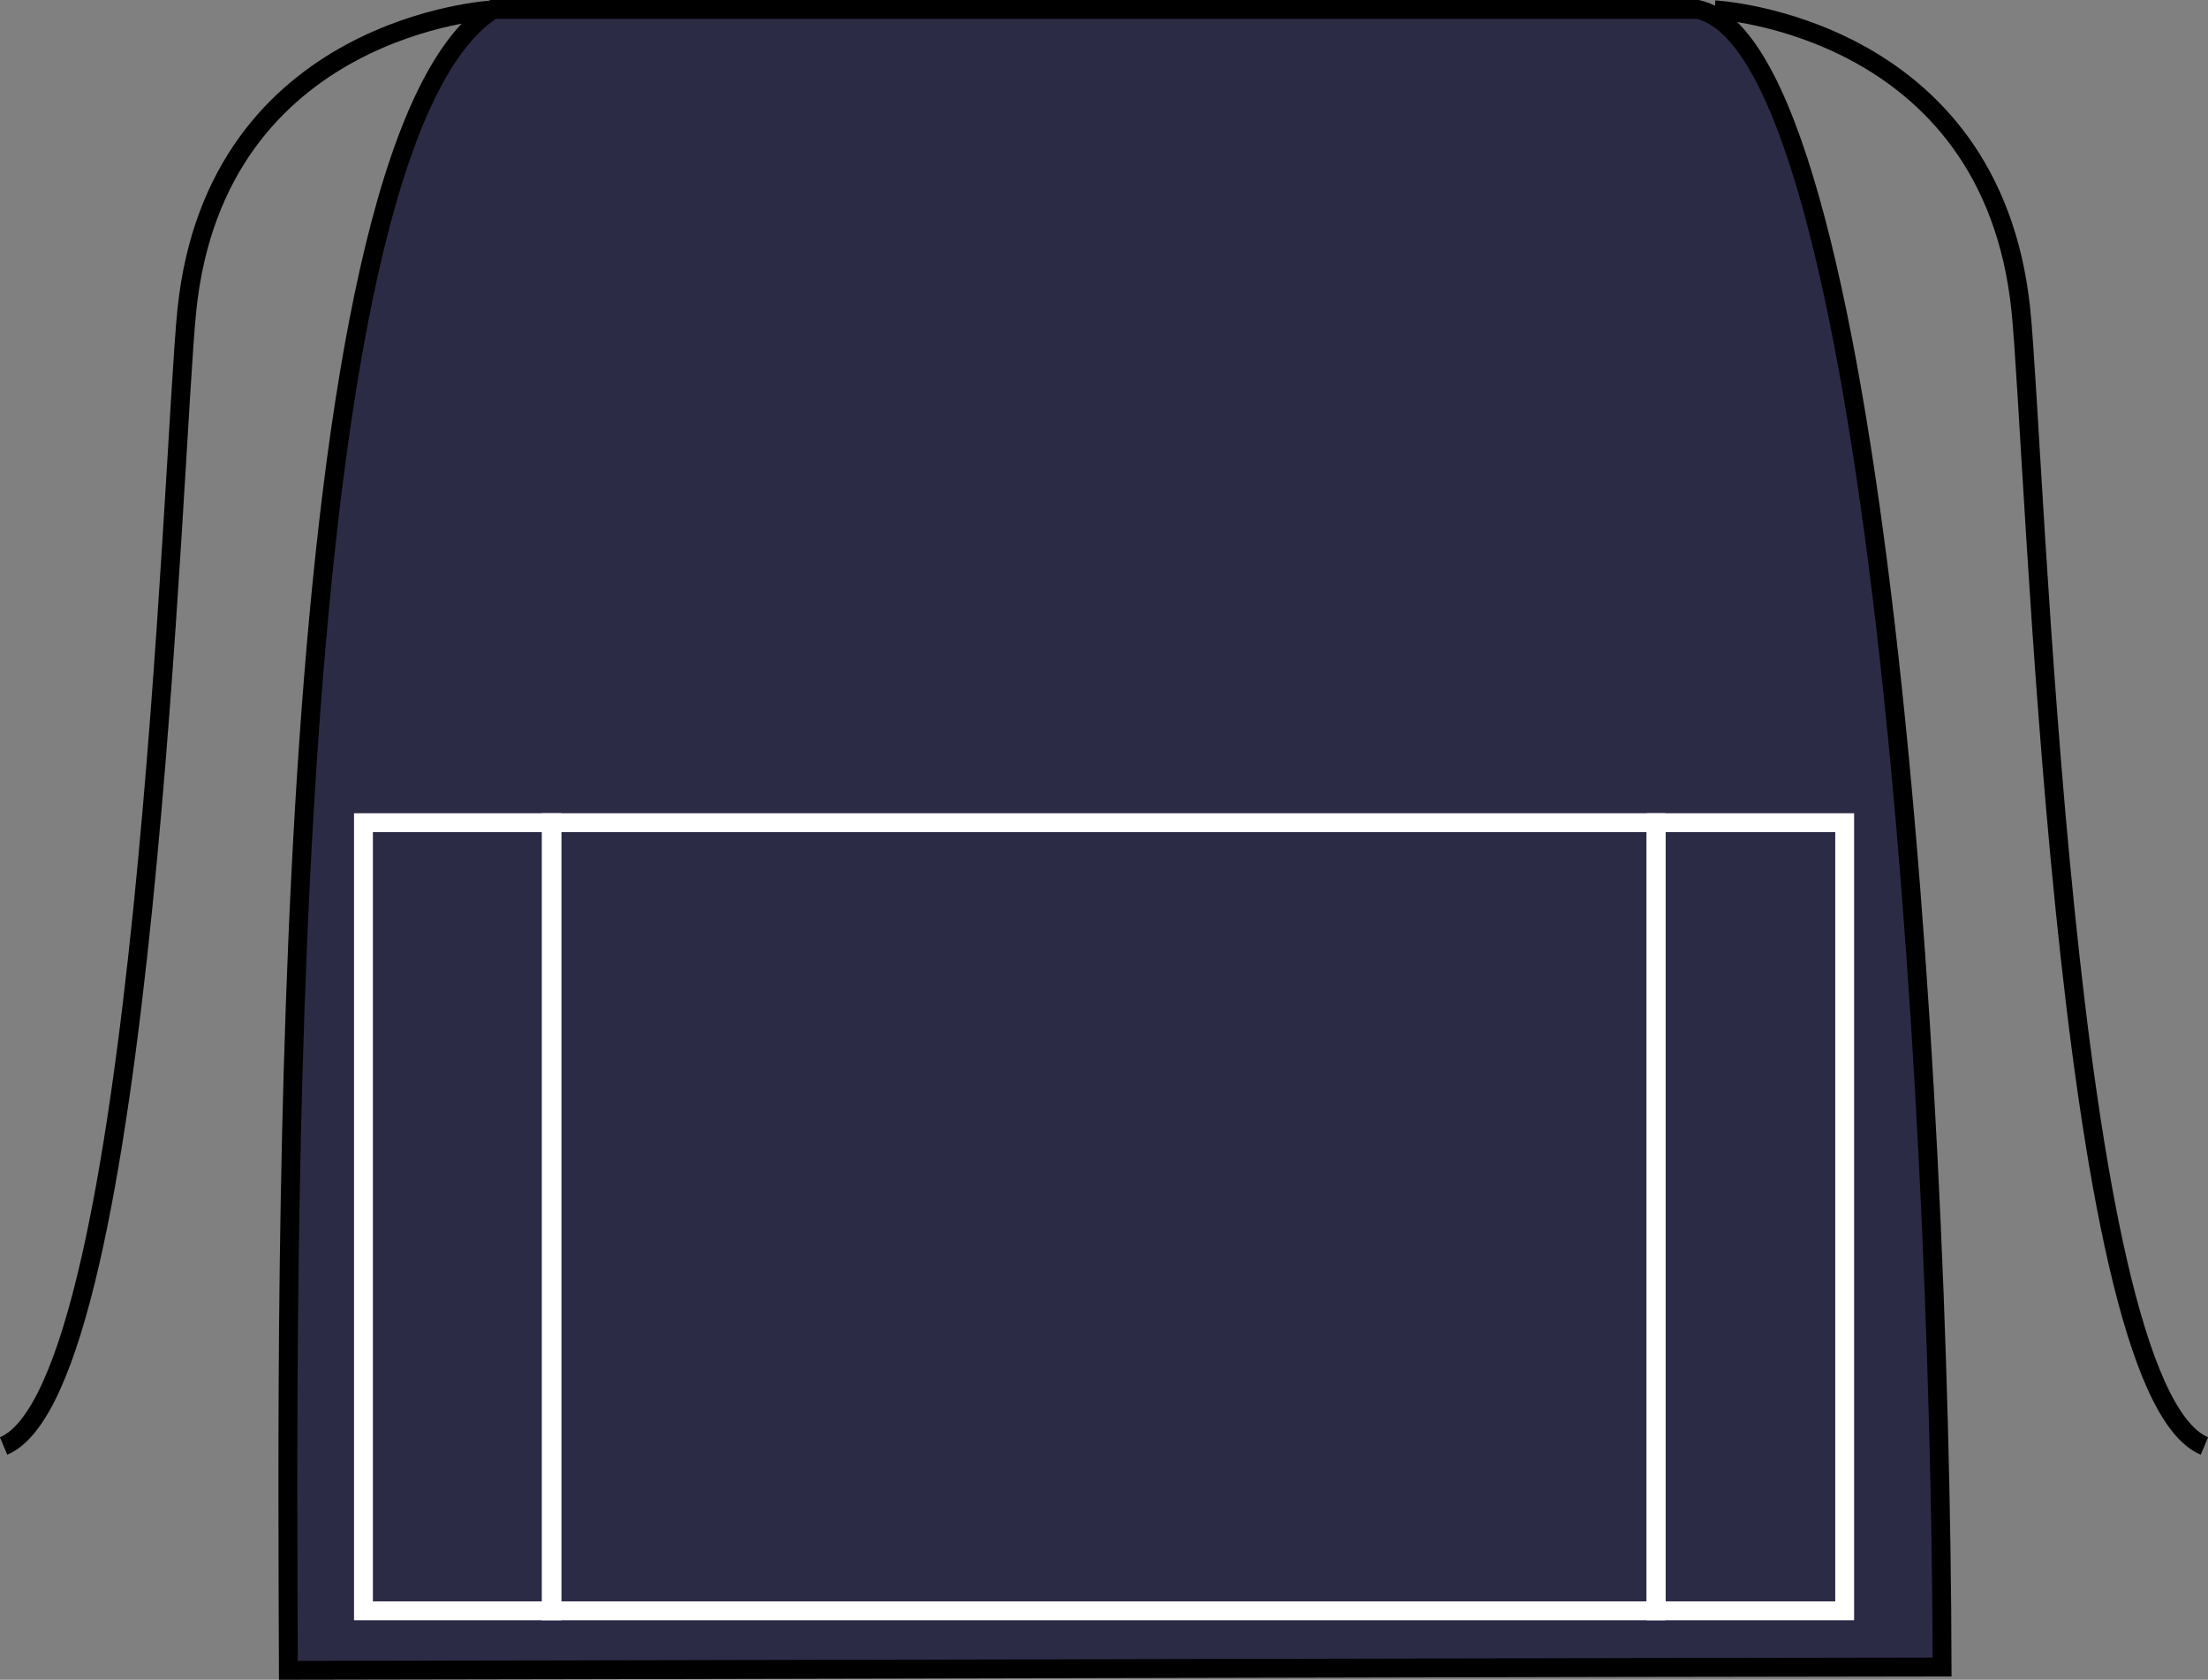 <?xml version="1.0" encoding="iso-8859-1"?>
<!-- Generator: Adobe Illustrator 23.1.1, SVG Export Plug-In . SVG Version: 6.00 Build 0)  -->
<svg version="1.1" id="navy" xmlns="http://www.w3.org/2000/svg" xmlns:xlink="http://www.w3.org/1999/xlink" x="0px" y="0px"
	 viewBox="0 0 16.615 12.639" style="enable-background:new 0 0 16.615 12.639;" xml:space="preserve">
<rect x="0" y="0" width="16.615" height="12.639" fill="#808080" stroke="none"/>
<g>
	<g>
		<path style="fill:#2C2B46;stroke:#000000;stroke-width:0.142;stroke-miterlimit:3.864;" d="M3.711,0.071
			C2.074,1.103,2.16,9.571,2.17,12.568c0.951,0,10.895-0.025,12.444-0.025c-0.01-4.561-0.514-12.19-1.84-12.472H3.711L3.711,0.071z"
			/>
		<path style="fill:none;stroke:#000000;stroke-width:0.142;stroke-miterlimit:3.864;" d="M3.709,0.074
			c0,0-2.082,0.109-2.303,2.26C1.297,3.397,1.09,10.433,0.027,10.88 M12.904,0.074c0,0,2.082,0.109,2.303,2.26
			c0.109,1.063,0.316,8.099,1.381,8.546"/>
	</g>
	<g>
		
			<rect x="4.148" y="6.19" style="fill:none;stroke:#FFFFFF;stroke-width:0.142;stroke-miterlimit:3.864;" width="8.314" height="5.93"/>
		
			<rect x="2.735" y="6.19" style="fill:none;stroke:#FFFFFF;stroke-width:0.142;stroke-miterlimit:3.864;" width="1.419" height="5.93"/>
		
			<rect x="12.462" y="6.19" style="fill:none;stroke:#FFFFFF;stroke-width:0.142;stroke-miterlimit:3.864;" width="1.419" height="5.93"/>
	</g>
</g>
</svg>
